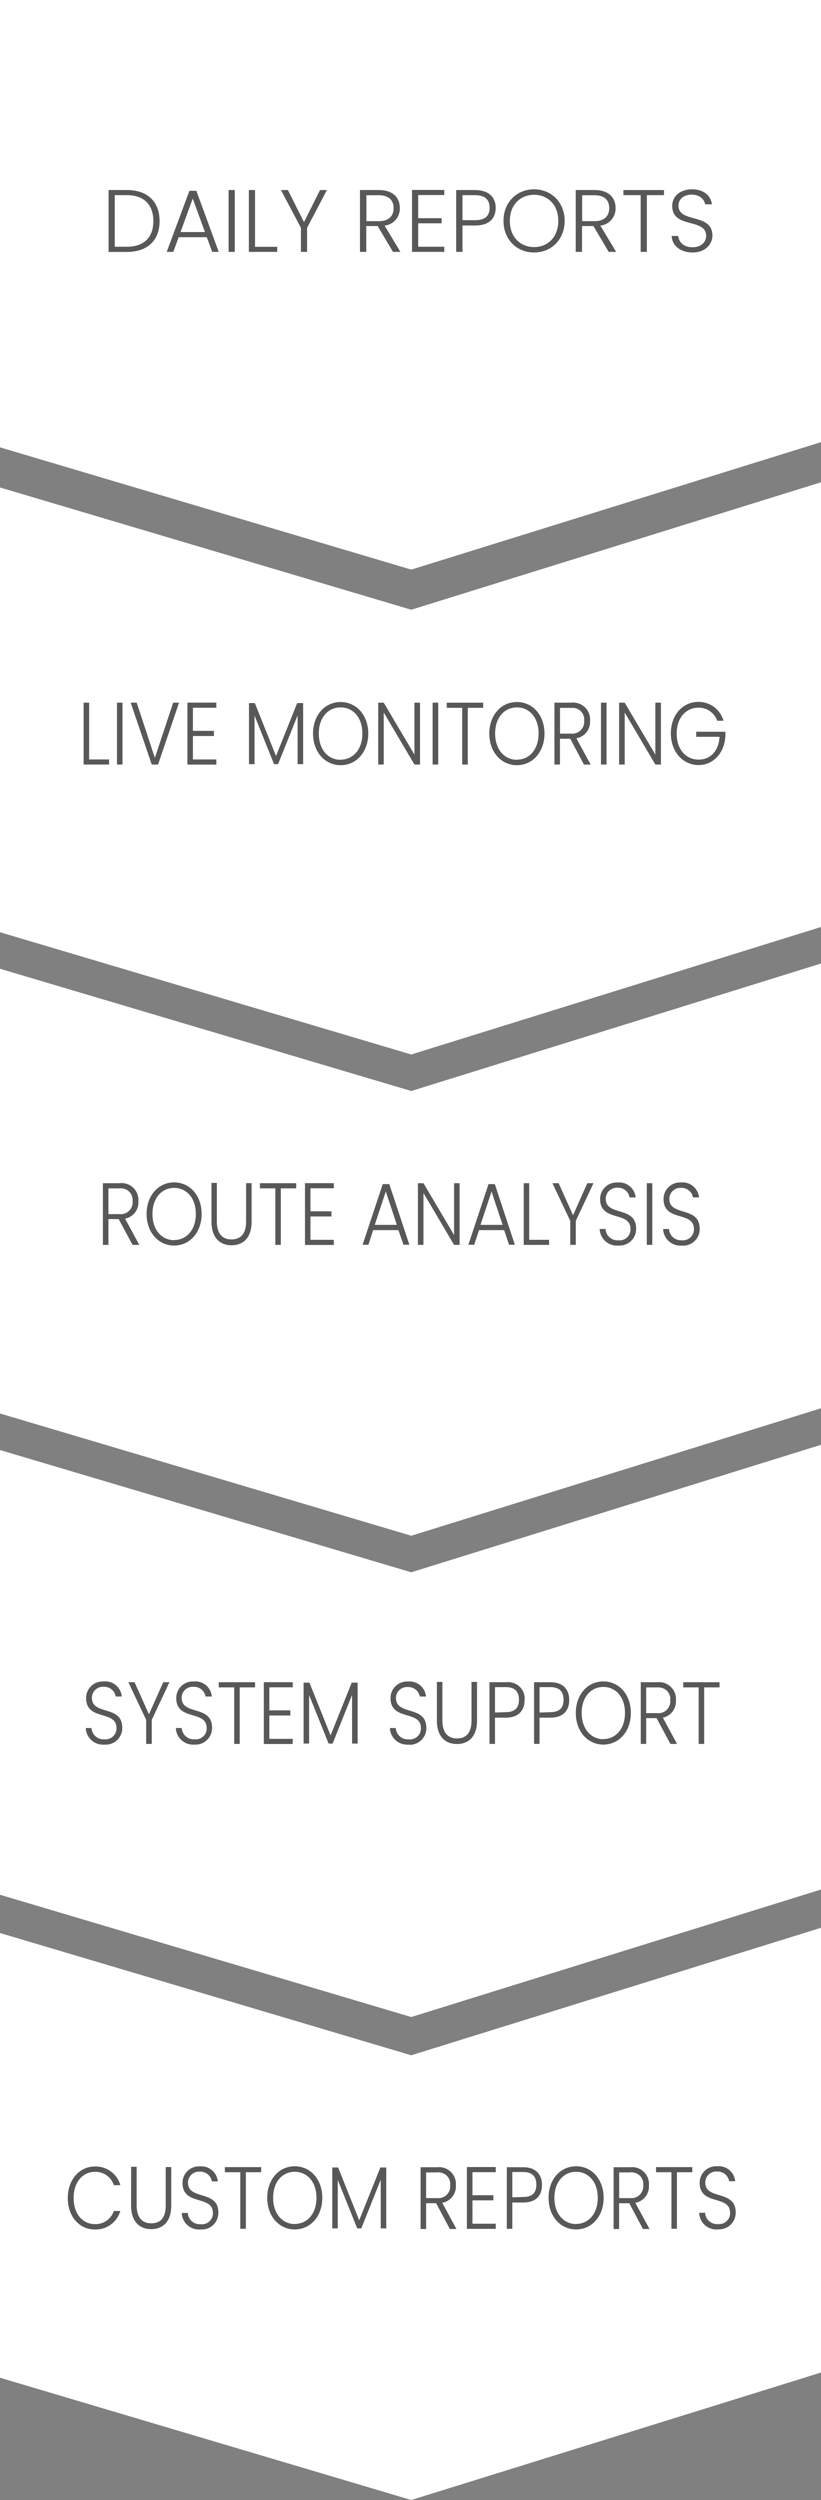 <?xml version="1.0" encoding="UTF-8"?> <svg xmlns="http://www.w3.org/2000/svg" viewBox="0 0 260.1 791.33"><rect x="0" y="0" width="260.1" height="791.33" fill="#808080" stroke="none"/><defs><style>.cls-1{fill:#fff;}.cls-2{fill:#585858;}</style></defs><title>cc-infographic-mobile</title><g id="Layer_2" data-name="Layer 2"><g id="shapes-down"><g id="Shapes"><polygon class="cls-1" points="260.11 750.98 260.11 610.2 130.29 650.56 0 611.86 0 752.63 130.29 791.33 260.11 750.98"></polygon><polygon class="cls-1" points="260.11 598.09 260.11 457.32 130.29 497.68 0 458.98 0 599.75 130.29 638.45 260.11 598.09"></polygon><polygon class="cls-1" points="260.11 445.76 260.11 304.98 130.29 345.34 0 306.64 0 447.41 130.29 486.11 260.11 445.76"></polygon><polygon class="cls-1" points="260.11 293.42 260.11 152.65 130.29 193 0 154.3 0 295.08 130.29 333.78 260.11 293.42"></polygon><polyline class="cls-1" points="0 0 0 141.6 130.29 180.3 260.11 139.95 260.11 0"></polyline></g></g><g id="text-down"><polygon class="cls-2" points="28.24 222.42 28.24 240.39 34.56 240.39 34.56 242 26.49 242 26.49 222.42 28.24 222.42"></polygon><rect class="cls-2" x="37.06" y="222.42" width="1.75" height="19.58"></rect><polygon class="cls-2" points="54.87 222.42 56.73 222.42 50.08 242 48.07 242 41.4 222.42 43.31 222.42 49.06 239.87 54.87 222.42"></polygon><polygon class="cls-2" points="68.54 224.03 61.12 224.03 61.12 231.34 67.78 231.34 67.78 232.97 61.12 232.97 61.12 240.39 68.54 240.39 68.54 242.02 59.37 242.02 59.37 222.4 68.54 222.4 68.54 224.03"></polygon><polygon class="cls-2" points="78.88 222.54 80.73 222.54 87.45 239.29 94.15 222.54 96.04 222.54 96.04 241.88 94.28 241.88 94.28 226.45 88.1 241.88 86.82 241.88 80.64 226.5 80.64 241.88 78.88 241.88 78.88 222.54"></polygon><path class="cls-2" d="M107.92,242.21c-4.93,0-8.75-4.13-8.75-10s3.77-10,8.75-10,8.75,4.15,8.75,10S112.86,242.21,107.92,242.21Zm0-1.75c3.89,0,6.88-3.17,6.88-8.29s-3-8.26-6.88-8.26S101,227,101,232.17s3,8.33,6.89,8.33Z"></path><polygon class="cls-2" points="133.07 222.42 133.07 242 131.3 242 121.57 225.54 121.57 242 119.82 242 119.82 222.42 121.57 222.42 131.3 238.85 131.3 222.42 133.07 222.42"></polygon><rect class="cls-2" x="137.06" y="222.42" width="1.77" height="19.58"></rect><polygon class="cls-2" points="141.53 222.42 153.08 222.42 153.08 224.05 148.2 224.05 148.2 242 146.43 242 146.43 224.05 141.53 224.05 141.53 222.42"></polygon><path class="cls-2" d="M163.76,242.21c-4.94,0-8.75-4.13-8.75-10s3.76-10,8.75-10,8.74,4.15,8.74,10S168.69,242.21,163.76,242.21Zm0-1.75c3.88,0,6.87-3.17,6.87-8.29s-3-8.26-6.87-8.26-6.9,3.13-6.9,8.26,3,8.33,6.9,8.33Z"></path><path class="cls-2" d="M180.92,222.42a5.37,5.37,0,0,1,6,4.71,4.59,4.59,0,0,1,0,1,5.23,5.23,0,0,1-4.32,5.56l4.53,8.33H185l-4.34-8.19H177.4V242h-1.75V222.42Zm0,1.65h-3.5v8.15h3.5a3.76,3.76,0,0,0,4.14-3.34,4,4,0,0,0,0-.77,3.63,3.63,0,0,0-4.15-4Z"></path><rect class="cls-2" x="190.39" y="222.42" width="1.77" height="19.58"></rect><polygon class="cls-2" points="209.39 222.42 209.39 242 207.62 242 197.91 225.54 197.91 242 196.14 242 196.14 222.42 197.91 222.42 207.62 238.85 207.62 222.42 209.39 222.42"></polygon><path class="cls-2" d="M229.21,228.14h-2a6.18,6.18,0,0,0-5.94-4.14c-3.9,0-6.89,3.15-6.89,8.2s3,8.24,6.89,8.24,6.41-2.78,6.69-7.22h-7.39v-1.6h9.24V233c-.28,5.25-3.74,9.17-8.54,9.17s-8.74-4.13-8.74-10,3.76-10,8.74-10A8.17,8.17,0,0,1,229.21,228.14Z"></path><path class="cls-2" d="M37.84,374.52a5.34,5.34,0,0,1,6,5.68,5.22,5.22,0,0,1-4.22,5.54l4.52,8.31H42l-4.4-8.17H34.35v8.17H32.6V374.52Zm0,1.64H34.35v8.14h3.49A3.75,3.75,0,0,0,42,381a3.3,3.3,0,0,0,0-.77,3.65,3.65,0,0,0-3.2-4.05A4.13,4.13,0,0,0,37.84,376.16Z"></path><path class="cls-2" d="M55.16,394.26c-4.9,0-8.72-4.12-8.72-10s3.77-10,8.72-10,8.72,4.13,8.72,10S60.1,394.26,55.16,394.26Zm0-1.75c3.89,0,6.88-3.16,6.88-8.27s-3-8.23-6.88-8.23-6.86,3.16-6.86,8.27,3,8.27,6.86,8.27Z"></path><path class="cls-2" d="M67,374.42H68.7v12.21c0,4.05,1.9,5.69,4.62,5.69s4.64-1.55,4.64-5.6V374.51h1.75v12.21c0,5.23-2.81,7.45-6.37,7.45S67,391.88,67,386.72Z"></path><polygon class="cls-2" points="82.34 374.52 93.84 374.52 93.84 376.15 88.97 376.15 88.97 394.05 87.23 394.05 87.23 376.15 82.34 376.15 82.34 374.52"></polygon><polygon class="cls-2" points="105.76 376.13 98.36 376.13 98.36 383.42 105.01 383.42 105.01 385.05 98.36 385.05 98.36 392.44 105.76 392.44 105.76 394.07 96.62 394.07 96.62 374.51 105.76 374.51 105.76 376.13"></polygon><path class="cls-2" d="M126.22,389.37h-8L116.72,394h-1.85l6.38-19.19h2.08L129.7,394h-1.87Zm-4-12.21-3.49,10.55h7Z"></path><polygon class="cls-2" points="145.61 374.52 145.61 394.05 143.85 394.05 134.16 377.63 134.16 394.05 132.4 394.05 132.4 374.52 134.16 374.52 143.85 390.91 143.85 374.52 145.61 374.52"></polygon><path class="cls-2" d="M159.72,389.37h-7.95L150.23,394h-1.85l6.39-19.19h2L163.11,394h-1.85Zm-4-12.21-3.49,10.55h7Z"></path><polygon class="cls-2" points="167.66 374.52 167.66 392.44 173.96 392.44 173.96 394.05 165.92 394.05 165.92 374.52 167.66 374.52"></polygon><polygon class="cls-2" points="175.01 374.52 176.98 374.52 181.55 384.66 186.07 374.52 188.02 374.52 182.42 386.44 182.42 394.05 180.66 394.05 180.66 386.44 175.01 374.52"></polygon><path class="cls-2" d="M195.89,394.26a5.47,5.47,0,0,1-5.9-5c0-.08,0-.16,0-.25h1.86a3.78,3.78,0,0,0,3.95,3.59h.1a3.49,3.49,0,0,0,3.84-3.1,4,4,0,0,0,0-.49c0-5.76-9.62-2.13-9.62-9.48a5.23,5.23,0,0,1,5.23-5.24,2.29,2.29,0,0,1,.37,0,5.24,5.24,0,0,1,5.66,4.74h-1.92a3.69,3.69,0,0,0-3.81-3.07,3.5,3.5,0,0,0-3.74,3.22c0,.09,0,.18,0,.27,0,5.64,9.62,2.18,9.62,9.44a5.24,5.24,0,0,1-5.1,5.37A4.87,4.87,0,0,1,195.89,394.26Z"></path><rect class="cls-2" x="204.91" y="374.52" width="1.74" height="19.52"></rect><path class="cls-2" d="M216,394.26a5.46,5.46,0,0,1-5.9-5,2,2,0,0,1,0-.25h1.85a3.8,3.8,0,0,0,4,3.58H216a3.48,3.48,0,0,0,3.83-3.1,2.68,2.68,0,0,0,0-.49c0-5.76-9.61-2.13-9.61-9.48a5.22,5.22,0,0,1,5.22-5.24,2.41,2.41,0,0,1,.38,0,5.22,5.22,0,0,1,5.63,4.74h-1.9A3.68,3.68,0,0,0,215.8,376a3.49,3.49,0,0,0-3.74,3.22,2.44,2.44,0,0,0,0,.27c0,5.64,9.61,2.18,9.61,9.44a5.24,5.24,0,0,1-5.11,5.36C216.36,394.28,216.16,394.28,216,394.26Z"></path><path class="cls-2" d="M33.09,552.22a5.46,5.46,0,0,1-5.9-5,2,2,0,0,1,0-.25H29a3.8,3.8,0,0,0,4,3.58h.05a3.49,3.49,0,0,0,3.84-3.1,4,4,0,0,0,0-.49c0-5.76-9.61-2.13-9.61-9.48a5.24,5.24,0,0,1,5.22-5.25l.38,0A5.23,5.23,0,0,1,38.58,537H36.66a3.68,3.68,0,0,0-3.8-3.07,3.49,3.49,0,0,0-3.74,3.22,2.44,2.44,0,0,0,0,.27c0,5.64,9.61,2.18,9.61,9.44a5.22,5.22,0,0,1-5.09,5.37A4.87,4.87,0,0,1,33.09,552.22Z"></path><polygon class="cls-2" points="40.66 532.48 42.63 532.48 47.19 542.62 51.72 532.48 53.68 532.48 48.08 544.4 48.08 552.01 46.31 552.01 46.31 544.4 40.66 532.48"></polygon><path class="cls-2" d="M61.63,552.22a5.47,5.47,0,0,1-5.9-5c0-.08,0-.16,0-.25h1.85a3.8,3.8,0,0,0,4,3.58h.05a3.48,3.48,0,0,0,3.84-3.1,2.68,2.68,0,0,0,0-.49c0-5.76-9.63-2.13-9.63-9.48a5.24,5.24,0,0,1,5.22-5.25l.4,0A5.23,5.23,0,0,1,67.11,537h-2a3.68,3.68,0,0,0-3.8-3.07,3.5,3.5,0,0,0-3.76,3.2c0,.1,0,.2,0,.29,0,5.64,9.63,2.18,9.63,9.44a5.24,5.24,0,0,1-5.1,5.37Z"></path><polygon class="cls-2" points="69.31 532.48 80.81 532.48 80.81 534.11 75.94 534.11 75.94 552.01 74.2 552.01 74.2 534.11 69.31 534.11 69.31 532.48"></polygon><polygon class="cls-2" points="92.73 534.09 85.33 534.09 85.33 541.38 91.98 541.38 91.98 543.01 85.33 543.01 85.33 550.4 92.73 550.4 92.73 552.03 83.58 552.03 83.58 532.47 92.73 532.47 92.73 534.09"></polygon><polygon class="cls-2" points="96.18 532.61 98.03 532.61 104.73 549.3 111.42 532.61 113.3 532.61 113.3 551.89 111.54 551.89 111.54 536.5 105.38 551.89 104.1 551.89 97.93 536.55 97.93 551.89 96.18 551.89 96.18 532.61"></polygon><path class="cls-2" d="M129.44,552.22a5.46,5.46,0,0,1-5.9-5,2,2,0,0,1,0-.25h1.86a3.78,3.78,0,0,0,4,3.59h.1a3.48,3.48,0,0,0,3.84-3.1,4,4,0,0,0,0-.49c0-5.76-9.62-2.13-9.62-9.48a5.24,5.24,0,0,1,5.22-5.25l.4,0a5.24,5.24,0,0,1,5.62,4.76H133A3.71,3.71,0,0,0,129.2,534a3.5,3.5,0,0,0-3.75,3.22c0,.09,0,.18,0,.27,0,5.64,9.62,2.18,9.62,9.44a5.24,5.24,0,0,1-5.12,5.35A4.21,4.21,0,0,1,129.44,552.22Z"></path><path class="cls-2" d="M138.41,532.38h1.74v12.21c0,4,1.91,5.69,4.65,5.69s4.58-1.64,4.58-5.69V532.38h1.75v12.21c0,5.24-2.81,7.45-6.37,7.45s-6.35-2.23-6.35-7.39Z"></path><path class="cls-2" d="M160.31,543.69h-3.49V552h-1.75V532.48h5.24a5.24,5.24,0,0,1,5.88,4.49,5.36,5.36,0,0,1,0,1.13C166.22,541.24,164.41,543.69,160.31,543.69Zm0-1.75c2.95,0,4.1-1.52,4.1-3.91s-1.15-4-4.1-4h-3.49v8.05Z"></path><path class="cls-2" d="M174.42,543.69h-3.49V552h-1.74V532.48h5.23c4.07,0,5.92,2.41,5.92,5.62S178.54,543.69,174.42,543.69Zm0-1.75c3,0,4.12-1.52,4.12-3.91s-1.15-4-4.12-4h-3.49v8.05Z"></path><path class="cls-2" d="M191.14,552.22c-4.92,0-8.72-4.12-8.72-10s3.75-10,8.72-10,8.72,4.13,8.72,10S196.08,552.22,191.14,552.22Zm0-1.75c3.87,0,6.86-3.15,6.86-8.27s-3-8.23-6.86-8.23-6.86,3.12-6.86,8.23,3,8.31,6.86,8.31Z"></path><path class="cls-2" d="M208.21,532.48a5.36,5.36,0,0,1,5.92,4.72,5.14,5.14,0,0,1,0,1A5.24,5.24,0,0,1,210,543.7l4.5,8.31h-2.11L208,543.84h-3.28V552H203V532.48Zm0,1.64h-3.49v8.14h3.49a3.75,3.75,0,0,0,4.13-3.33,3.3,3.3,0,0,0,0-.77,3.64,3.64,0,0,0-3.16-4A3.94,3.94,0,0,0,208.21,534.12Z"></path><polygon class="cls-2" points="216.46 532.48 227.96 532.48 227.96 534.11 223.09 534.11 223.09 552.01 221.34 552.01 221.34 534.11 216.46 534.11 216.46 532.48"></polygon><path class="cls-2" d="M30.06,685.76a8.15,8.15,0,0,1,8.08,5.92H36.08a6.1,6.1,0,0,0-6-4.22c-3.82,0-6.75,3.16-6.75,8.27S26.24,704,30.06,704a6.08,6.08,0,0,0,6-4.15h2.06a8.15,8.15,0,0,1-8.08,5.86c-4.85,0-8.57-4.08-8.57-9.94S25.21,685.76,30.06,685.76Z"></path><path class="cls-2" d="M41.54,685.85h1.75v12.22c0,4,1.9,5.68,4.64,5.68s4.57-1.55,4.57-5.6V685.94h1.75v12.21c0,5.24-2.81,7.45-6.36,7.45s-6.36-2.28-6.36-7.45Z"></path><path class="cls-2" d="M63.48,705.69a5.43,5.43,0,0,1-5.88-4.93c0-.1,0-.2,0-.3h1.9a3.77,3.77,0,0,0,4,3.58h.1a3.48,3.48,0,0,0,3.84-3.1,4,4,0,0,0,0-.49c0-5.76-9.62-2.13-9.62-9.48A5.22,5.22,0,0,1,63,685.72h.4A5.25,5.25,0,0,1,69,690.48H67.12a3.7,3.7,0,0,0-3.82-3.08,3.5,3.5,0,0,0-3.74,3.22,2.44,2.44,0,0,0,0,.27c0,5.64,9.62,2.19,9.62,9.44a5.25,5.25,0,0,1-5.1,5.38C63.88,705.71,63.68,705.71,63.48,705.69Z"></path><polygon class="cls-2" points="71.24 685.96 82.74 685.96 82.74 687.58 77.89 687.58 77.89 705.48 76.13 705.48 76.13 687.58 71.24 687.58 71.24 685.96"></polygon><path class="cls-2" d="M93.38,705.69c-4.9,0-8.72-4.12-8.72-10s3.77-10,8.72-10,8.73,4.13,8.73,10S98.32,705.69,93.38,705.69Zm0-1.74c3.9,0,6.88-3.16,6.88-8.27s-3-8.24-6.88-8.24-6.85,3.12-6.85,8.24,3,8.3,6.85,8.3Z"></path><polygon class="cls-2" points="105.27 686.08 107.12 686.08 113.8 702.78 120.5 686.08 122.37 686.08 122.37 705.36 120.62 705.36 120.62 689.97 114.46 705.36 113.17 705.36 107.01 690.02 107.01 705.36 105.27 705.36 105.27 686.08"></polygon><path class="cls-2" d="M138.47,686a5.36,5.36,0,0,1,5.95,4.7,6.26,6.26,0,0,1,0,1,5.24,5.24,0,0,1-4.31,5.55l4.5,8.3h-2.09l-4.35-8.16H135v8.16h-1.75V686Zm0,1.64H135v8.13h3.49a3.75,3.75,0,0,0,4.13-3.33,4,4,0,0,0,0-.77,3.66,3.66,0,0,0-3.2-4A3.7,3.7,0,0,0,138.47,687.6Z"></path><polygon class="cls-2" points="157.06 687.56 149.68 687.56 149.68 694.86 156.31 694.86 156.31 696.48 149.68 696.48 149.68 703.88 157.06 703.88 157.06 705.5 147.91 705.5 147.91 685.94 157.06 685.94 157.06 687.56"></polygon><path class="cls-2" d="M165.8,697.16h-3.49v8.32h-1.75V686h5.24c4.06,0,5.91,2.4,5.91,5.62S169.92,697.16,165.8,697.16Zm0-1.75c3,0,4.12-1.51,4.12-3.9s-1.16-4-4.12-4h-3.49v8Z"></path><path class="cls-2" d="M182.51,705.69c-4.92,0-8.72-4.12-8.72-10s3.75-10,8.72-10,8.73,4.13,8.73,10S187.45,705.69,182.51,705.69Zm0-1.74c3.88,0,6.86-3.16,6.86-8.27s-3-8.24-6.86-8.24-6.87,3.12-6.87,8.24,3,8.3,6.87,8.3Z"></path><path class="cls-2" d="M199.65,686a5.36,5.36,0,0,1,5.93,4.71,6.16,6.16,0,0,1,0,1,5.24,5.24,0,0,1-4.31,5.55l4.52,8.3H203.7l-4.33-8.16h-3.23v8.16H194.4V686Zm0,1.64h-3.49v8.13h3.49a3.75,3.75,0,0,0,4.13-3.33,3.3,3.3,0,0,0,0-.77,3.63,3.63,0,0,0-3.16-4A3.5,3.5,0,0,0,199.65,687.6Z"></path><polygon class="cls-2" points="207.83 685.96 219.33 685.96 219.33 687.58 214.46 687.58 214.46 705.48 212.72 705.48 212.72 687.58 207.83 687.58 207.83 685.96"></polygon><path class="cls-2" d="M227.43,705.69a5.44,5.44,0,0,1-5.9-5c0-.09,0-.19,0-.28h1.85a3.77,3.77,0,0,0,3.95,3.58h.12a3.49,3.49,0,0,0,3.84-3.1,4,4,0,0,0,0-.49c0-5.76-9.63-2.13-9.63-9.48a5.22,5.22,0,0,1,5.22-5.24h.4a5.25,5.25,0,0,1,5.64,4.75H231a3.7,3.7,0,0,0-3.8-3.08,3.5,3.5,0,0,0-3.76,3.2c0,.1,0,.2,0,.29,0,5.64,9.63,2.19,9.63,9.44a5.24,5.24,0,0,1-5.09,5.38A4.87,4.87,0,0,1,227.43,705.69Z"></path><path class="cls-2" d="M50.56,70c0,6.08-3.83,9.75-10.36,9.75H34.4V60.15h5.8C46.73,60.15,50.56,63.84,50.56,70ZM40.2,78.1c5.55,0,8.38-3.08,8.38-8.12s-2.83-8.21-8.38-8.21H36.36V78.1Z"></path><path class="cls-2" d="M65.51,75.08h-8.9L54.9,79.73H52.82L60,60.4h2.21L69.3,79.73H67.22ZM61.06,62.86,57.19,73.45h7.74Z"></path><rect class="cls-2" x="72.42" y="60.15" width="1.96" height="19.58"></rect><polygon class="cls-2" points="80.8 60.15 80.8 78.13 87.83 78.13 87.83 79.73 78.84 79.73 78.84 60.15 80.8 60.15"></polygon><polygon class="cls-2" points="89 60.15 91.21 60.15 96.31 70.32 101.38 60.15 103.57 60.15 97.29 72.11 97.29 79.73 95.33 79.73 95.33 72.11 89 60.15"></polygon><path class="cls-2" d="M120,60.15c4.54,0,6.67,2.46,6.67,5.68a5.41,5.41,0,0,1-4.82,5.58l5,8.32h-2.35l-4.85-8.18h-3.61v8.18h-2V60.15Zm0,1.65h-3.92V70h4c3.19,0,4.62-1.74,4.62-4.12S123.28,61.8,120,61.8Z"></path><polygon class="cls-2" points="140.75 61.74 132.49 61.74 132.49 69.06 139.91 69.06 139.91 70.68 132.49 70.68 132.49 78.1 140.75 78.1 140.75 79.73 130.53 79.73 130.53 60.12 140.75 60.12 140.75 61.74"></polygon><path class="cls-2" d="M150.52,71.38h-4v8.35h-2V60.15h5.91c4.54,0,6.61,2.41,6.61,5.63S155.11,71.38,150.52,71.38Zm0-1.68c3.31,0,4.59-1.51,4.59-3.92s-1.28-4-4.59-4h-4v7.9Z"></path><path class="cls-2" d="M169.2,79.92c-5.49,0-9.69-4.11-9.69-10s4.2-10,9.69-10,9.69,4.15,9.69,10S174.72,79.92,169.2,79.92Zm0-1.71c4.34,0,7.67-3.16,7.67-8.29s-3.33-8.26-7.67-8.26-7.68,3.14-7.68,8.26S164.86,78.21,169.2,78.21Z"></path><path class="cls-2" d="M188.35,60.15c4.54,0,6.67,2.46,6.67,5.68a5.42,5.42,0,0,1-4.82,5.58l5,8.32h-2.35L188,71.55h-3.61v8.18h-2V60.15Zm0,1.65h-3.92V70h3.95c3.19,0,4.62-1.74,4.62-4.12S191.66,61.8,188.35,61.8Z"></path><polygon class="cls-2" points="197.5 60.15 210.36 60.15 210.36 61.77 204.93 61.77 204.93 79.73 202.97 79.73 202.97 61.77 197.5 61.77 197.5 60.15"></polygon><path class="cls-2" d="M219.4,79.92c-3.92,0-6.5-2.24-6.61-5.23h2.07c.17,1.62,1.38,3.58,4.54,3.58,2.72,0,4.31-1.6,4.31-3.61,0-5.77-10.75-2.13-10.75-9.5,0-3,2.49-5.24,6.27-5.24s6,2.08,6.31,4.76h-2.13c-.23-1.37-1.54-3.05-4.26-3.08-2.3,0-4.2,1.24-4.2,3.51,0,5.65,10.75,2.18,10.75,9.46C225.7,77.23,223.55,79.92,219.4,79.92Z"></path></g></g></svg> 